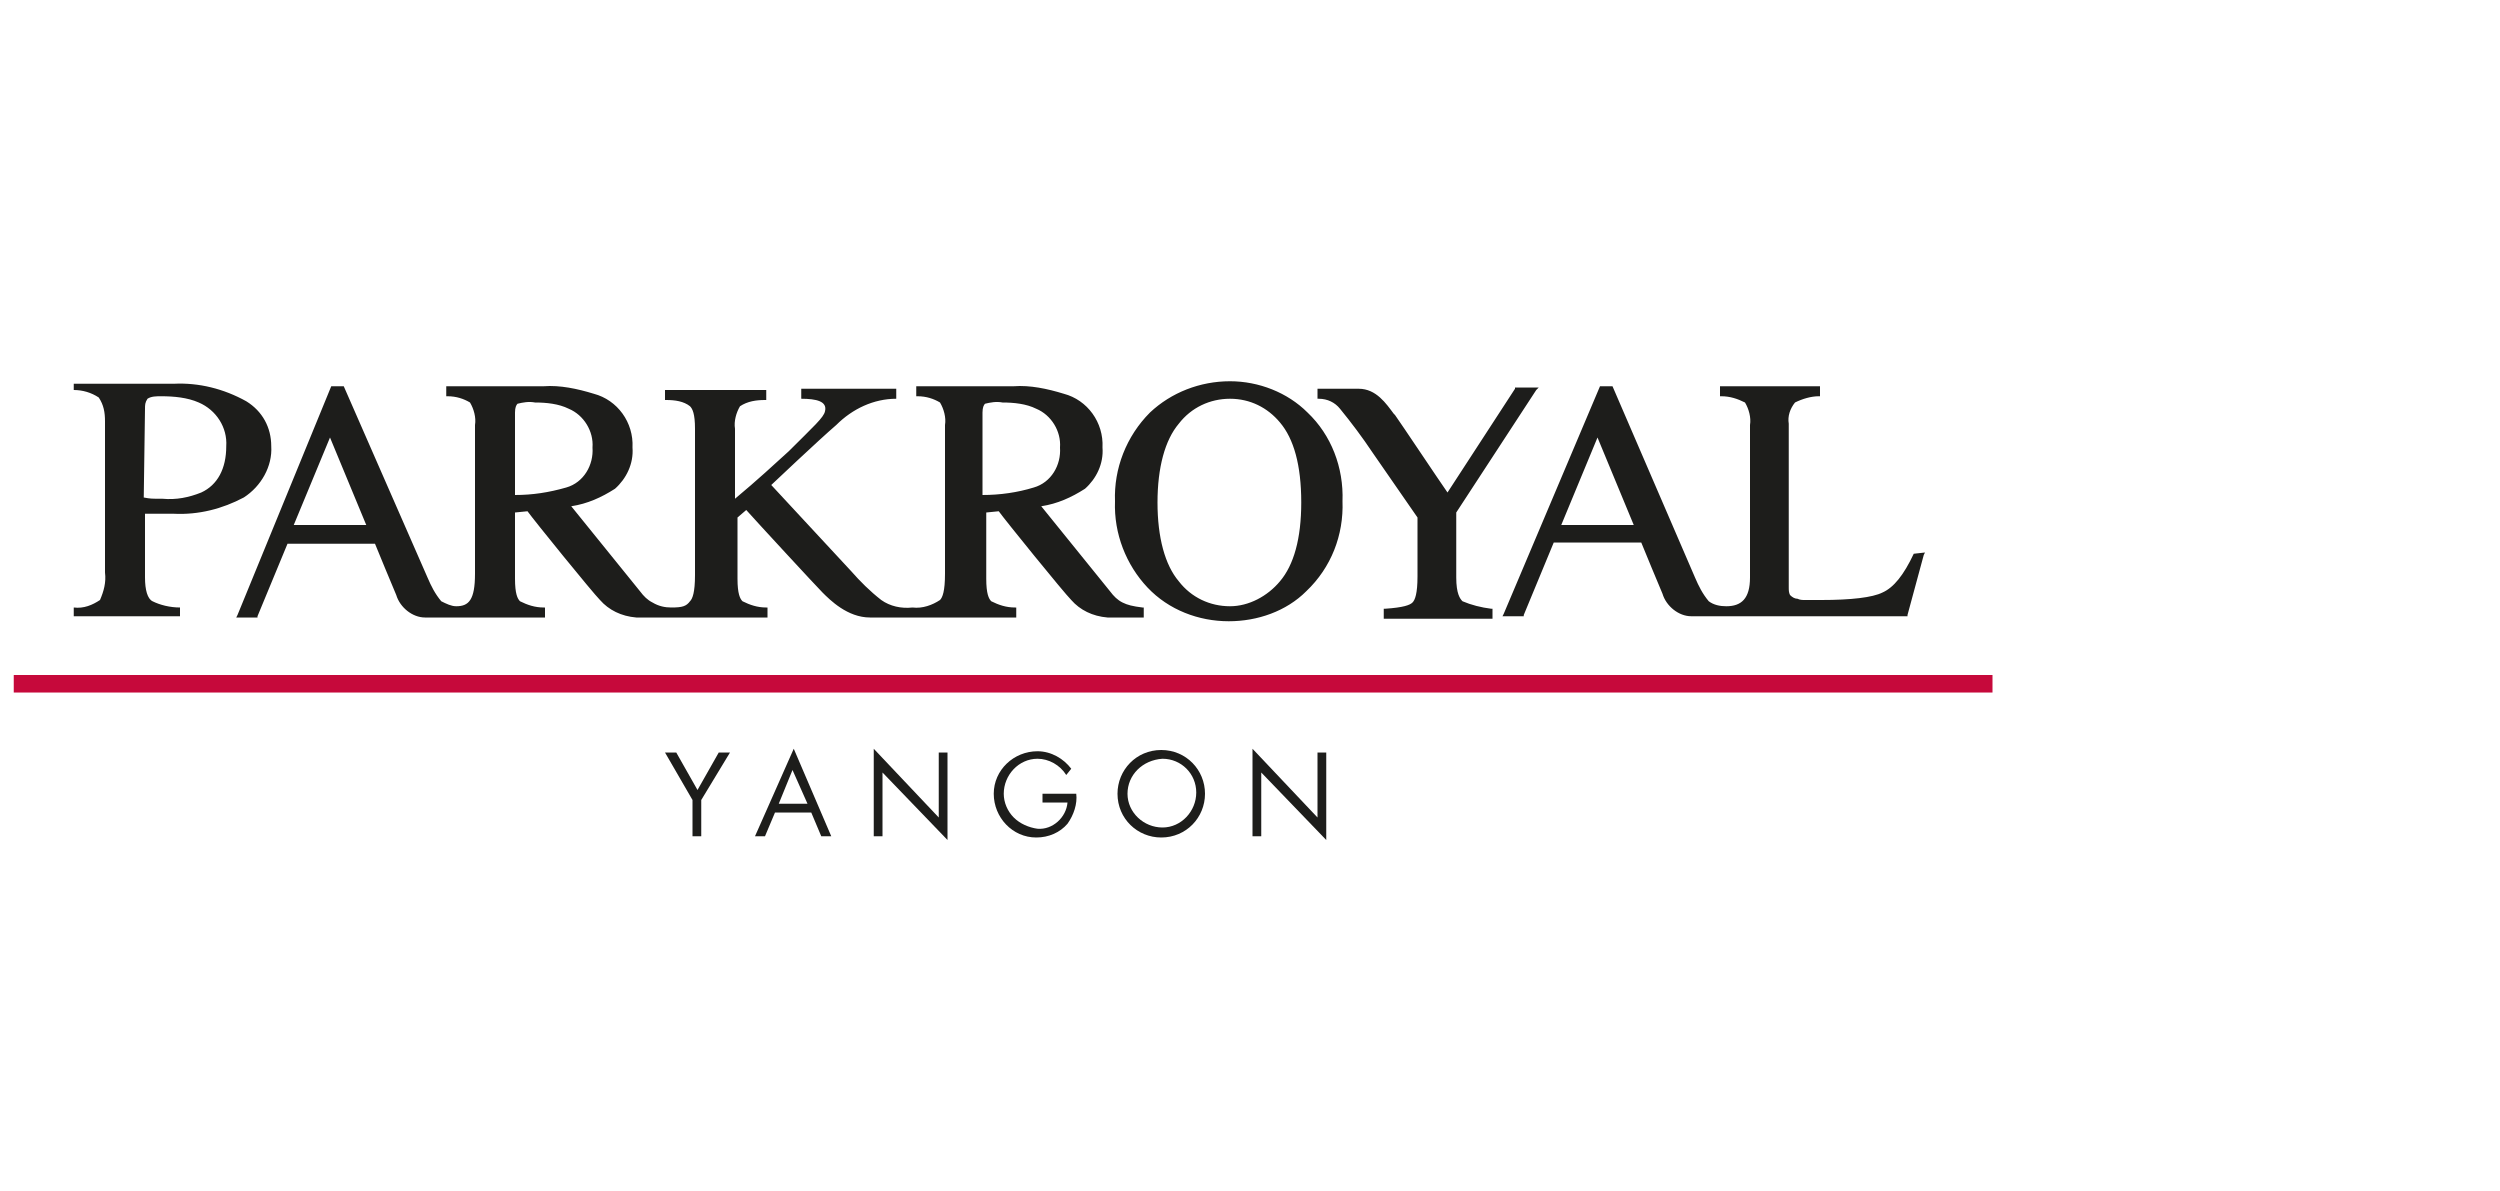 <?xml version="1.0" encoding="utf-8"?>
<!-- Generator: Adobe Illustrator 21.0.0, SVG Export Plug-In . SVG Version: 6.00 Build 0)  -->
<svg version="1.1" id="Layer_1" xmlns="http://www.w3.org/2000/svg" xmlns:xlink="http://www.w3.org/1999/xlink" x="0px" y="0px"
	 viewBox="0 0 200 95.3" style="enable-background:new 0 0 200 95.3;" xml:space="preserve">
<style type="text/css">
	.st0{fill:none;}
	.st1{clip-path:url(#SVGID_2_);}
	.st2{fill:#1D1D1B;}
	.st3{fill:#C6093B;}
</style>
<title>pr-ygn</title>
<g id="Layer_2">
	<g id="Layer_1-2">
		<rect x="0.2" class="st0" width="199.8" height="95.3"/>
		<g>
			<g>
				<defs>
					<rect id="SVGID_1_" x="1.1" y="16" width="158.3" height="63.3"/>
				</defs>
				<clipPath id="SVGID_2_">
					<use xlink:href="#SVGID_1_"  style="overflow:visible;"/>
				</clipPath>
				<g class="st1">
					<path class="st2" d="M11.6,46.2v-5.1c0.2,0,0.6,0,1.1,0s0.9,0,1.2,0c2,0.1,3.9-0.4,5.6-1.3c1.4-0.9,2.3-2.5,2.2-4.1
						c0-1.5-0.7-2.8-2-3.6c-1.8-1-3.8-1.5-5.8-1.4h-8v0.5c0.7,0,1.4,0.2,2,0.6c0.4,0.6,0.5,1.2,0.5,1.9v12.1C8.5,46.6,8.3,47.3,8,48
						c-0.6,0.4-1.3,0.7-2.1,0.6v0.7h8.5v-0.7c-0.8,0-1.6-0.2-2.2-0.5C11.8,47.9,11.6,47.2,11.6,46.2z M11.6,32.7
						c0-0.3,0-0.5,0.2-0.8c0.3-0.2,0.7-0.2,1.1-0.2c1,0,2.1,0.1,3,0.5c1.4,0.6,2.3,2,2.2,3.5c0,1.8-0.7,3.1-2,3.7
						c-1,0.4-2,0.6-3.1,0.5c-0.1,0-0.3,0-0.5,0s-0.5,0-1-0.1L11.6,32.7z M89.8,48.2c-0.4-0.2-0.7-0.5-1-0.9l-5.5-6.8
						c1.3-0.2,2.4-0.7,3.5-1.4c0.9-0.8,1.5-2,1.4-3.3c0.1-2-1.2-3.8-3.1-4.3c-1.3-0.4-2.7-0.7-4-0.6h-7.8v0.8h0.1
						c0.7,0,1.3,0.2,1.8,0.5c0.3,0.5,0.5,1.2,0.4,1.8v11.9c0,1.4-0.2,1.9-0.4,2.1c-0.6,0.4-1.4,0.7-2.2,0.6
						c-0.9,0.1-1.8-0.1-2.5-0.6c-0.9-0.7-1.7-1.5-2.4-2.3l-6.4-6.9c0,0,3.8-3.6,5.2-4.8c1.3-1.3,3-2.1,4.8-2.1v-0.8h-7.6v0.8
						c1.2,0,2.1,0.2,1.9,1c-0.1,0.5-0.9,1.2-2.9,3.2c-1.1,1-2.5,2.3-4.3,3.8v-5.6c-0.1-0.6,0.1-1.3,0.4-1.8c0.6-0.4,1.3-0.5,2-0.5
						h0.1v-0.8h-8.1V32h0.1c0.7,0,1.4,0.1,1.9,0.5c0.2,0.2,0.4,0.6,0.4,1.8V46c0,1.4-0.2,1.9-0.4,2.1c-0.3,0.4-0.6,0.5-1.5,0.5
						c-0.5,0-1-0.1-1.5-0.4c-0.4-0.2-0.7-0.5-1-0.9l-5.5-6.8c1.3-0.2,2.4-0.7,3.5-1.4c0.9-0.8,1.5-2,1.4-3.3c0.1-2-1.2-3.8-3.1-4.3
						c-1.3-0.4-2.7-0.7-4-0.6h-7.8v0.8h0.1c0.7,0,1.3,0.2,1.8,0.5c0.3,0.5,0.5,1.2,0.4,1.8v11.9c0,2.1-0.5,2.6-1.5,2.6
						c-0.4,0-0.8-0.2-1.2-0.4c-0.5-0.6-0.8-1.2-1.1-1.9l-6.7-15.3h-1L19,49.2l-0.1,0.2h1.7v-0.1l2.4-5.8h7c0.2,0.5,1.4,3.4,1.7,4.1
						c0.3,1,1.3,1.8,2.3,1.8h9.6v-0.8h-0.1c-0.7,0-1.3-0.2-1.9-0.5c-0.2-0.2-0.4-0.6-0.4-1.8V41l1-0.1c0.5,0.7,5.2,6.5,5.8,7.1
						c0.7,0.8,1.7,1.3,2.9,1.4h10.5v-0.8h-0.1c-0.7,0-1.3-0.2-1.9-0.5c-0.2-0.2-0.4-0.6-0.4-1.8v-4.9l0.7-0.6
						c0.8,0.9,5.6,6.1,6.1,6.6c0.6,0.6,2,2,3.8,2h11.7v-0.8h-0.1c-0.7,0-1.3-0.2-1.9-0.5c-0.2-0.2-0.4-0.6-0.4-1.8V41l1-0.1
						c0.5,0.7,5.2,6.5,5.8,7.1c0.7,0.8,1.7,1.3,2.9,1.4h2.9v-0.8h-0.1C90.6,48.5,90.2,48.4,89.8,48.2z M23.5,42l2.9-7l2.9,7H23.5z
						 M41.2,39.6V33c0-0.4,0.1-0.6,0.2-0.7c0.4-0.1,0.9-0.2,1.4-0.1c0.9,0,1.9,0.1,2.7,0.5c1.2,0.5,2,1.8,1.9,3.1
						c0.1,1.4-0.7,2.8-2.1,3.2C43.9,39.4,42.6,39.6,41.2,39.6L41.2,39.6z M58.8,39.7L58.8,39.7L58.8,39.7L58.8,39.7L58.8,39.7z
						 M78.6,39.6V33c0-0.4,0.1-0.6,0.2-0.7c0.4-0.1,0.9-0.2,1.4-0.1c0.9,0,1.9,0.1,2.7,0.5c1.2,0.5,2,1.8,1.9,3.1
						c0.1,1.4-0.7,2.8-2.1,3.2C81.4,39.4,80,39.6,78.6,39.6L78.6,39.6z M98.4,30.5c-2.4,0-4.7,0.9-6.4,2.5c-1.9,1.9-2.9,4.5-2.8,7.1
						c-0.1,2.6,0.9,5.1,2.6,6.9c1.7,1.8,4.1,2.7,6.5,2.7c2.3,0,4.6-0.8,6.2-2.4c2-1.9,3-4.5,2.9-7.2c0.1-2.7-0.9-5.3-2.8-7.1
						C103,31.4,100.7,30.5,98.4,30.5L98.4,30.5z M102.4,46.5c-1,1.2-2.5,2-4,2c-1.6,0-3.1-0.7-4.1-2c-1.1-1.3-1.7-3.5-1.7-6.3
						s0.6-5,1.7-6.3c1-1.3,2.5-2,4.1-2s3,0.7,4,1.9c1.1,1.3,1.7,3.4,1.7,6.4C104.1,43.1,103.5,45.2,102.4,46.5z M117,48.1
						c-0.2-0.2-0.5-0.6-0.5-1.9V41l6.4-9.8l0.2-0.2h-1.9v0.1l-5.4,8.3c-0.7-1-3.7-5.5-4.2-6.2l-0.1-0.1c-0.6-0.8-1.4-2-2.8-2h-3.3
						v0.8h0.1c0.7,0,1.3,0.3,1.7,0.8c0.9,1.1,1.8,2.3,2.6,3.5l3.6,5.2v4.7c0,1.4-0.2,1.9-0.4,2.1c-0.2,0.2-0.7,0.4-2.2,0.5h-0.1v0.8
						h8.7v-0.8h-0.1C118.5,48.6,117.7,48.4,117,48.1z M153.1,44.3L153.1,44.3c-0.8,1.7-1.6,2.7-2.5,3.1c-0.8,0.4-2.5,0.6-4.9,0.6
						c-0.6,0-1,0-1.3,0c-0.2,0-0.4,0-0.6-0.1c-0.2,0-0.4-0.1-0.6-0.3c-0.1-0.2-0.1-0.4-0.1-0.6V33.9c-0.1-0.6,0.1-1.2,0.5-1.7
						c0.6-0.3,1.3-0.5,1.9-0.5h0.1v-0.8h-8v0.8h0.1c0.7,0,1.3,0.2,1.9,0.5c0.3,0.5,0.5,1.2,0.4,1.8v12.2c0,1.7-0.7,2.3-1.9,2.3
						c-0.5,0-1-0.1-1.4-0.4c-0.5-0.6-0.8-1.2-1.1-1.9L129,30.9h-1l-7.7,18.2l-0.1,0.2h1.7v-0.1l2.4-5.8h7c0.2,0.5,1.4,3.4,1.7,4.1
						c0.3,1,1.3,1.8,2.3,1.8h17.3v-0.1l1.3-4.8l0.1-0.2L153.1,44.3z M124.9,42l2.9-7l2.9,7H124.9z"/>
					<polygon class="st3" points="-31.5,55.4 -31.5,54 191.6,54 191.6,55.4 					"/>
					<path class="st2" d="M53.2,60.2h0.9l1.7,3l1.7-3h0.9L56.1,64v2.9h-0.7V64L53.2,60.2z"/>
					<path class="st2" d="M62,65l-0.8,1.9h-0.8l3.1-7l3,7h-0.8L64.9,65H62z M63.4,61.6l-1.1,2.7h2.3L63.4,61.6z"/>
					<path class="st2" d="M69.9,59.9l5.2,5.5v-5.2h0.7v7l-5.2-5.4v5.1h-0.7V59.9z"/>
					<path class="st2" d="M86.1,63.5c0.1,0.8-0.2,1.7-0.7,2.4c-0.6,0.7-1.5,1.1-2.5,1.1c-1.9,0-3.4-1.6-3.4-3.5s1.6-3.4,3.5-3.4
						c1.1,0,2.1,0.6,2.7,1.4L85.3,62c-0.5-0.8-1.4-1.3-2.3-1.3c-1.5,0-2.7,1.3-2.7,2.8c0,0.7,0.3,1.4,0.8,1.9s1.2,0.8,1.9,0.9
						c1.2,0.1,2.3-0.9,2.4-2.1h-2v-0.7L86.1,63.5z"/>
					<path class="st2" d="M96.4,63.5c0,1.9-1.5,3.5-3.5,3.5c-1.9,0-3.5-1.5-3.5-3.5c0-1.9,1.5-3.5,3.5-3.5l0,0
						C94.9,60,96.4,61.6,96.4,63.5L96.4,63.5z M90.2,63.5c0,1.5,1.3,2.7,2.8,2.7s2.7-1.3,2.7-2.8c0-1.5-1.2-2.7-2.7-2.7
						C91.4,60.8,90.2,62,90.2,63.5z"/>
					<path class="st2" d="M100.2,59.9l5.2,5.5v-5.2h0.7v7l-5.2-5.4v5.1h-0.7V59.9z"/>
				</g>
			</g>
		</g>
	</g>
</g>
</svg>
